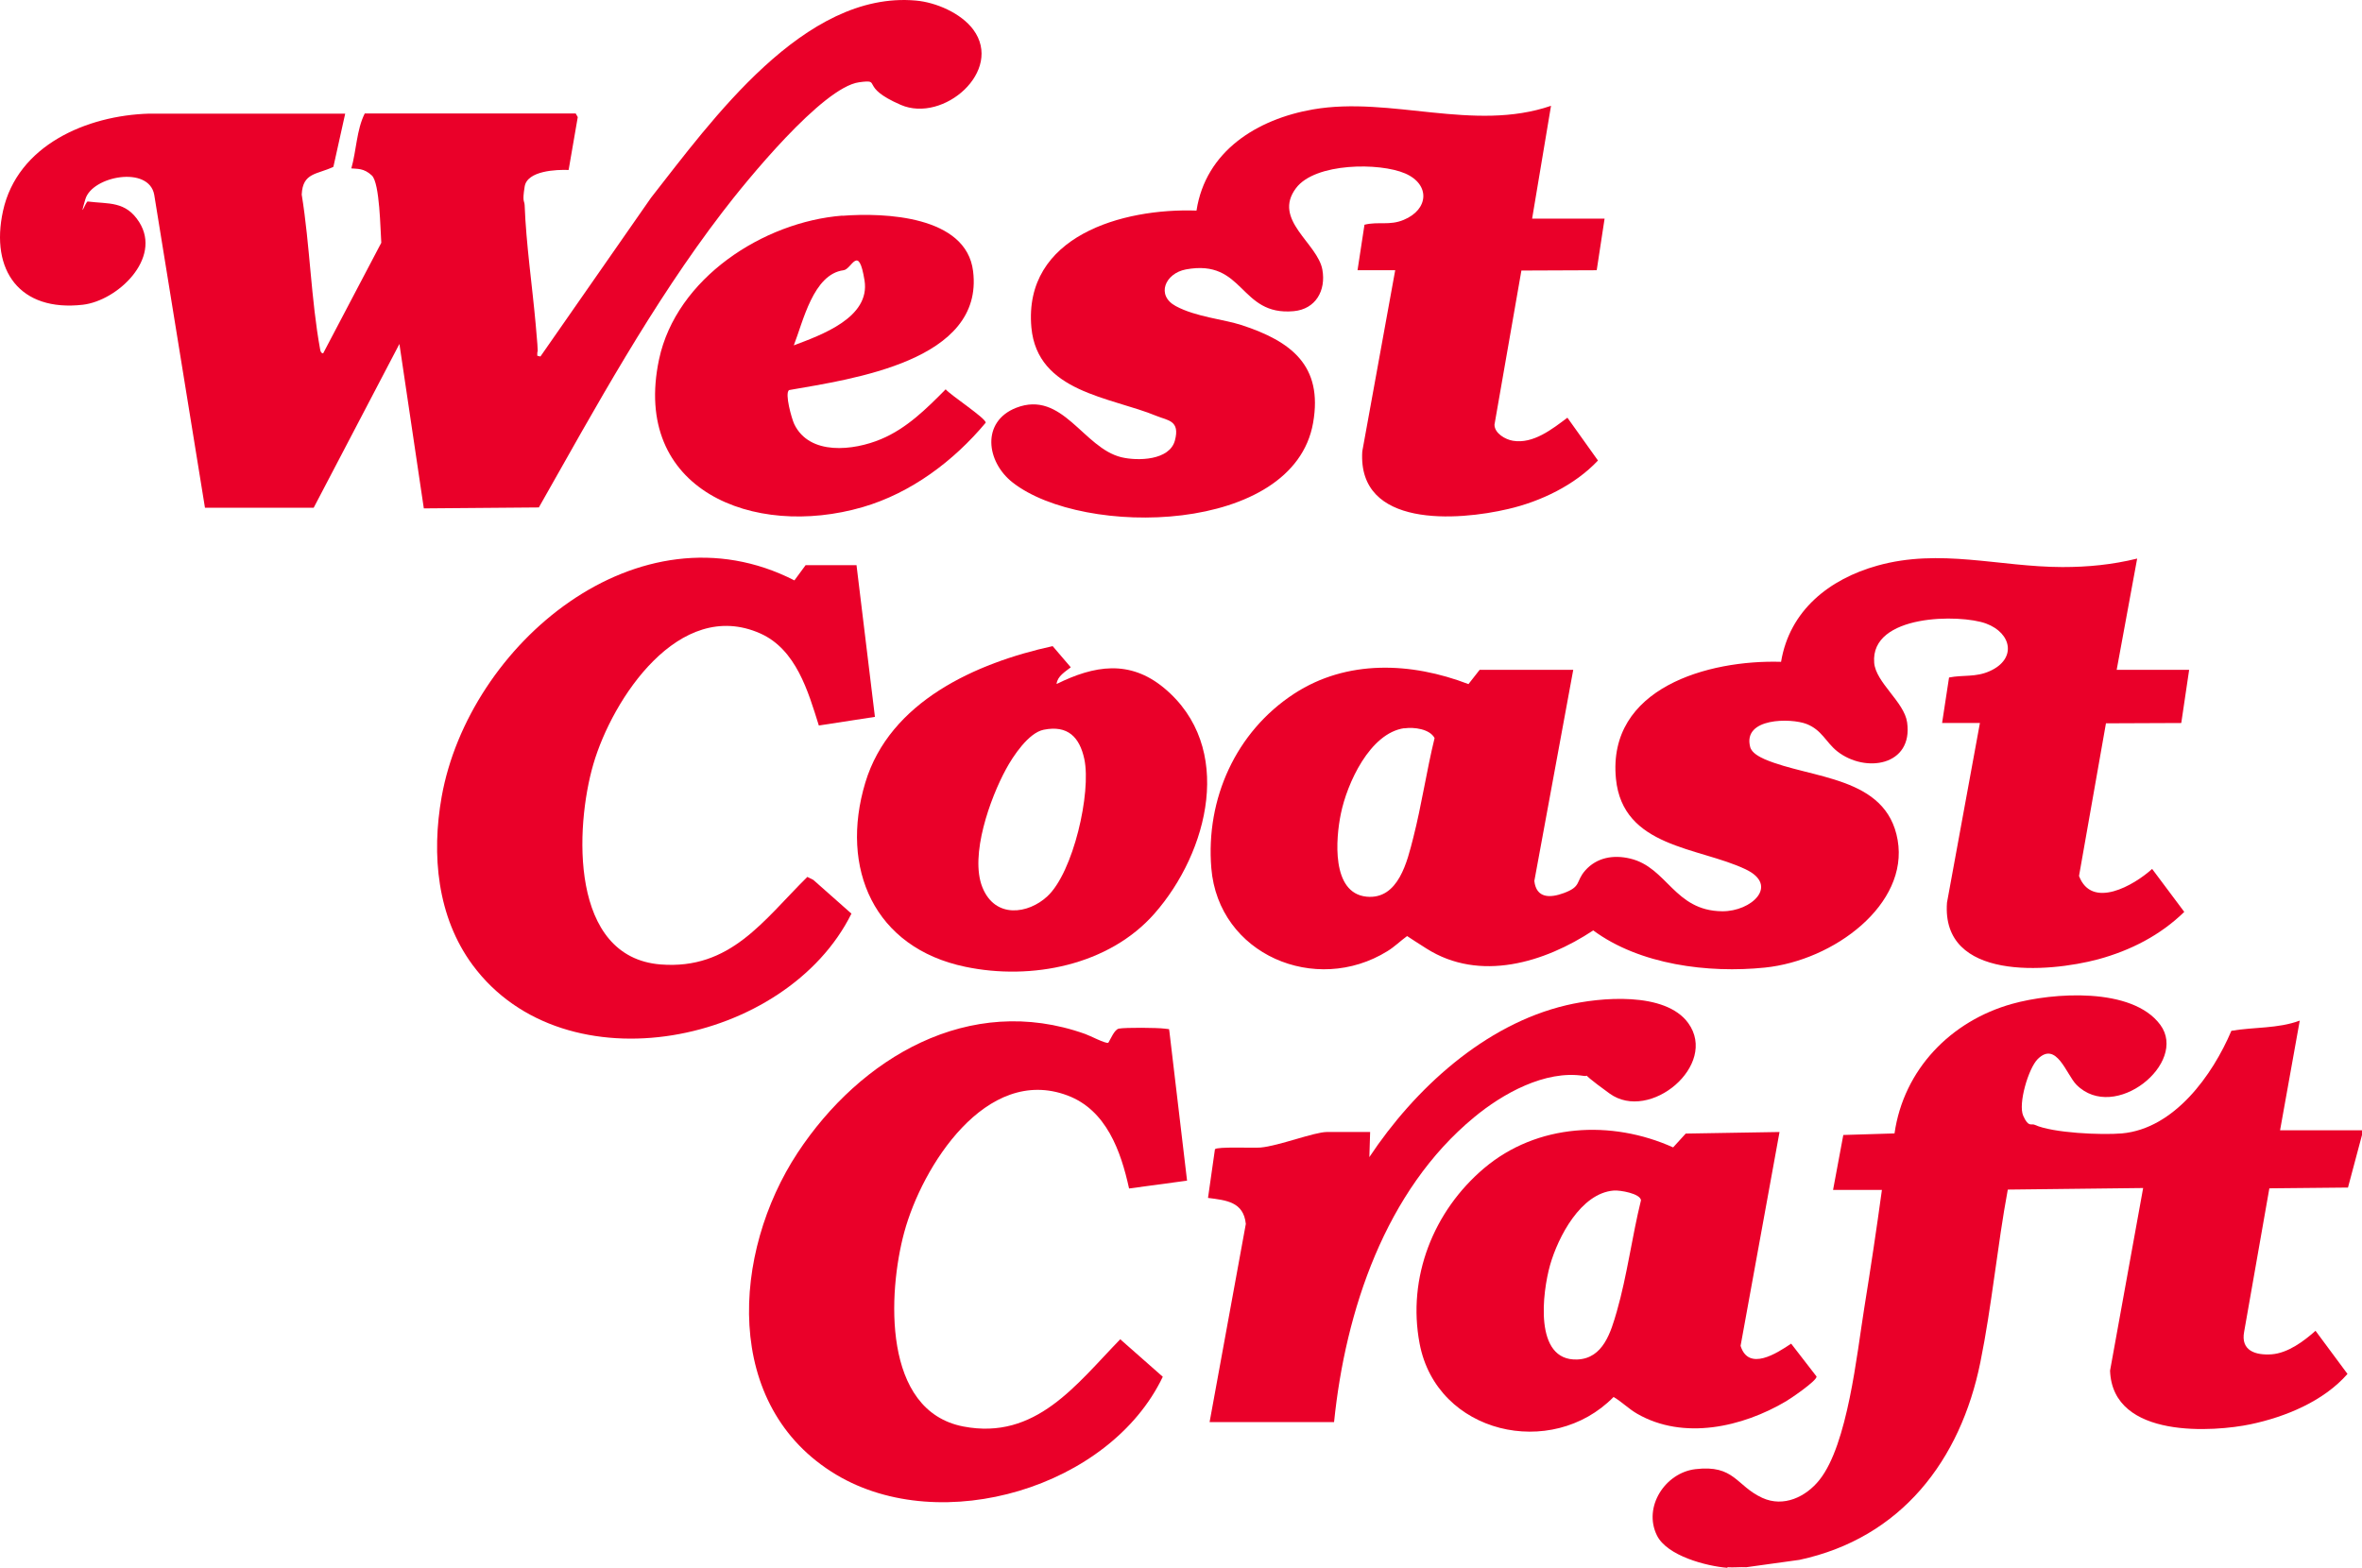 <?xml version="1.0" encoding="utf-8"?>
<svg xmlns="http://www.w3.org/2000/svg" fill="none" height="100%" overflow="visible" preserveAspectRatio="none" style="display: block;" viewBox="0 0 122 81" width="100%">
<g id="Union">
<path d="M103.933 51.861C106.016 51.278 110.134 50.978 111.583 52.947C113.032 54.917 109.223 58.021 107.253 56.044C106.725 55.509 106.22 53.758 105.251 54.714C104.771 55.193 104.226 57.032 104.503 57.648C104.779 58.264 104.91 58.029 105.089 58.11C106.033 58.54 108.547 58.645 109.597 58.556C112.307 58.313 114.285 55.541 115.253 53.255C116.425 53.053 117.646 53.15 118.785 52.728L117.768 58.394H122V58.637L121.276 61.353L117.215 61.393L115.913 68.801C115.725 69.782 116.499 70.025 117.329 69.969C118.175 69.904 118.989 69.296 119.599 68.753L121.251 70.982C120.014 72.392 118.053 73.203 116.238 73.584C114.423 73.965 109.117 74.386 108.987 70.812L110.696 61.377L103.705 61.458C103.16 64.392 102.883 67.448 102.289 70.374C101.264 75.448 98.195 79.46 92.946 80.587L90.196 80.968C89.87 80.951 89.536 80.992 89.219 80.968L89.227 81C88.137 80.911 86.102 80.384 85.581 79.322C84.857 77.847 86.013 76.088 87.567 75.902C89.593 75.659 89.667 76.761 91.026 77.385C92.124 77.888 93.28 77.336 93.98 76.453C95.437 74.621 95.909 69.952 96.291 67.578C96.617 65.551 96.926 63.509 97.203 61.474H94.68L95.209 58.637L97.854 58.556C98.326 55.257 100.759 52.745 103.933 51.861Z" fill="#EA0029"/>
<path d="M41.195 59.561C44.434 54.641 50.066 51.286 56.047 53.417C56.267 53.49 57.122 53.936 57.236 53.871L57.252 53.863C57.374 53.669 57.561 53.191 57.789 53.142C58.139 53.077 59.767 53.093 60.149 53.142C60.532 53.191 60.336 53.142 60.393 53.223L61.313 60.996L58.318 61.401C57.895 59.472 57.146 57.349 55.136 56.595C50.928 55.014 47.624 60.267 46.705 63.663C45.858 66.791 45.565 72.886 49.757 73.697C53.5 74.418 55.584 71.533 57.862 69.191L60.059 71.128C57.333 76.842 48.633 79.444 43.189 76.185C37.289 72.651 37.809 64.708 41.195 59.561Z" fill="#EA0029"/>
<path clip-rule="evenodd" d="M76.662 60.348C79.388 58.046 83.229 57.843 86.419 59.278L87.07 58.564L91.905 58.483L91.913 58.491L89.903 69.531C90.318 70.86 91.766 69.92 92.515 69.417L93.825 71.112C93.874 71.314 92.491 72.254 92.255 72.392C90 73.73 86.957 74.418 84.564 73.04C84.124 72.789 83.775 72.424 83.343 72.173C80.145 75.432 74.212 74.086 73.325 69.417C72.674 65.997 74.041 62.56 76.662 60.348ZM84.759 62.009C84.719 61.661 83.677 61.482 83.359 61.507C81.65 61.636 80.478 63.906 80.063 65.357C79.673 66.743 79.201 70.317 81.463 70.236C82.814 70.188 83.205 68.809 83.514 67.74C84.043 65.892 84.295 63.89 84.759 62.009Z" fill="#EA0029" fill-rule="evenodd"/>
<path d="M80.902 51.934C82.643 51.521 86.013 51.213 87.201 52.858C88.763 55.022 85.215 57.997 83.14 56.497C81.064 54.998 82.358 55.671 81.789 55.582C79.803 55.274 77.606 56.506 76.141 57.721C71.551 61.507 69.492 67.723 68.906 73.47H62.477L64.348 63.233C64.234 62.09 63.339 62.009 62.395 61.888L62.753 59.375C62.851 59.229 64.739 59.318 65.105 59.286C66.041 59.205 67.888 58.483 68.531 58.483H70.769L70.729 59.78C73.064 56.262 76.67 52.931 80.902 51.934Z" fill="#EA0029"/>
<path d="M22.811 41.17C24.21 33.308 32.983 25.867 41.032 29.985L41.61 29.199H44.231L44.239 29.191L45.191 37.036L42.294 37.482C41.74 35.715 41.122 33.551 39.266 32.724C35.075 30.868 31.633 36.104 30.648 39.476C29.696 42.743 29.419 49.454 34.123 49.827C37.736 50.11 39.429 47.549 41.7 45.304L42.009 45.458L43.978 47.201C40.625 53.961 29.191 56.311 24.414 49.859C22.575 47.371 22.282 44.153 22.811 41.17Z" fill="#EA0029"/>
<path clip-rule="evenodd" d="M55.307 34.475C55.022 34.702 54.623 34.929 54.574 35.326L54.583 35.334C56.519 34.378 58.342 34.07 60.117 35.537C63.803 38.593 62.42 44.023 59.628 47.201C57.276 49.875 53.272 50.662 49.862 49.948C45.15 48.968 43.36 44.866 44.694 40.433C45.956 36.242 50.407 34.248 54.371 33.381L55.307 34.475ZM56.007 39.217C55.763 38.082 55.152 37.45 53.907 37.701C53.126 37.855 52.32 39.071 51.962 39.736C51.14 41.243 50.082 44.194 50.741 45.839C51.4 47.484 53.118 47.217 54.094 46.309C55.437 45.069 56.373 40.943 56.007 39.217Z" fill="#EA0029" fill-rule="evenodd"/>
<path clip-rule="evenodd" d="M96.967 29.223C100.214 28.315 103.258 29.288 106.521 29.296C107.856 29.296 109.093 29.174 110.387 28.858L109.329 34.605H113.072L112.665 37.353L108.775 37.369L107.384 45.255C108.043 46.998 110.224 45.742 111.16 44.891L112.82 47.111C111.583 48.319 110.045 49.105 108.377 49.559C105.78 50.256 100.263 50.678 100.564 46.633L102.265 37.353H100.311L100.67 35.002C101.402 34.856 102.045 35.002 102.777 34.67C104.169 34.046 103.917 32.708 102.582 32.214C101.247 31.719 96.6 31.719 96.804 34.24C96.885 35.261 98.358 36.267 98.505 37.32C98.822 39.565 96.348 39.963 94.891 38.812C94.305 38.342 94.102 37.709 93.304 37.401C92.507 37.093 90 37.069 90.399 38.593C90.48 38.901 90.879 39.103 91.148 39.225C93.557 40.254 97.439 40.076 98.016 43.399C98.594 46.722 94.729 49.624 91.156 49.989C88.234 50.289 84.694 49.843 82.293 48.068C79.779 49.73 76.434 50.751 73.683 49.008C73.221 48.716 72.898 48.506 72.679 48.36C72.335 48.609 72.031 48.914 71.665 49.138C67.954 51.44 62.932 49.316 62.566 44.85C62.273 41.276 63.828 37.806 66.847 35.837C69.573 34.062 72.894 34.208 75.848 35.343L76.426 34.605H81.26L79.25 45.515C79.355 46.422 80.072 46.398 80.772 46.139C81.699 45.798 81.374 45.547 81.878 44.972C82.481 44.291 83.343 44.153 84.198 44.356C86.118 44.809 86.476 47.055 88.951 47.079C90.464 47.095 91.921 45.742 90.155 44.907C87.73 43.756 83.815 43.796 83.465 40.23C83.01 35.537 88.234 34.078 91.994 34.192C92.434 31.541 94.476 29.92 96.967 29.223ZM74.098 38.131C73.846 37.661 73.04 37.555 72.535 37.628V37.62C70.753 37.871 69.573 40.481 69.256 42.046C68.995 43.31 68.751 46.139 70.582 46.325C72.243 46.487 72.69 44.477 72.999 43.27C73.431 41.576 73.683 39.825 74.098 38.131Z" fill="#EA0029" fill-rule="evenodd"/>
<path d="M79.136 11.294H82.879L82.472 13.961L78.582 13.977L77.191 21.944C77.199 22.39 77.752 22.706 78.143 22.771C79.193 22.949 80.177 22.163 80.959 21.58L82.537 23.792C81.349 25.057 79.583 25.908 77.899 26.297C75.286 26.913 70.118 27.286 70.363 23.322L72.064 13.961H70.118L70.477 11.61C71.193 11.432 71.771 11.667 72.503 11.359C73.797 10.824 73.886 9.527 72.576 8.96C71.266 8.392 67.937 8.4 66.945 9.713C65.699 11.359 68.068 12.558 68.304 13.944C68.491 15.006 67.962 15.971 66.822 16.076C63.998 16.335 64.291 13.353 61.248 13.92C60.182 14.123 59.693 15.258 60.735 15.817C61.777 16.376 63.185 16.489 64.137 16.797C66.676 17.632 68.344 18.872 67.823 21.847C66.814 27.61 55.958 27.788 52.304 24.927C50.937 23.857 50.676 21.782 52.483 21.069C54.876 20.137 55.95 23.144 57.919 23.622C58.766 23.825 60.41 23.792 60.686 22.755C60.963 21.717 60.312 21.726 59.742 21.491C57.349 20.502 53.581 20.275 53.272 16.919C52.849 12.194 57.984 10.743 61.801 10.88C62.273 7.801 64.934 6.155 67.815 5.653C71.836 4.956 76.125 6.836 80.112 5.466L79.136 11.294Z" fill="#EA0029"/>
<path clip-rule="evenodd" d="M43.506 11.148C45.687 10.978 49.911 11.148 50.261 14.009C50.839 18.645 44.027 19.578 40.755 20.153C40.52 20.323 40.894 21.636 41.024 21.912C41.813 23.549 44.092 23.282 45.5 22.69C46.827 22.139 47.86 21.11 48.845 20.113C49.081 20.404 50.953 21.628 50.912 21.839C49.26 23.817 47.063 25.47 44.556 26.2C38.924 27.837 32.609 25.316 34.041 18.564C34.928 14.39 39.405 11.464 43.506 11.14V11.148ZM44.654 14.487C44.344 12.566 43.995 13.912 43.571 13.961C42.001 14.163 41.48 16.627 41 17.843C42.416 17.308 44.963 16.408 44.654 14.487Z" fill="#EA0029" fill-rule="evenodd"/>
<path d="M33.626 10.216C36.752 6.236 41.537 -0.483 47.299 0.028C48.34 0.117 49.634 0.676 50.269 1.527C51.848 3.659 48.731 6.374 46.526 5.418C44.32 4.461 45.622 4.08 44.377 4.25C42.481 4.502 38.517 9.381 37.305 10.97C33.675 15.711 30.77 21.029 27.832 26.216L21.891 26.265L20.63 17.77L16.202 26.232H10.587L7.966 10.062C7.69 8.538 4.76 9.097 4.41 10.289C4.06 11.48 4.434 10.394 4.532 10.41C5.606 10.548 6.493 10.37 7.193 11.48C8.373 13.353 6.07 15.533 4.28 15.744C1.016 16.117 -0.514 13.969 0.154 10.905C0.894 7.501 4.491 5.961 7.706 5.871H17.83L17.22 8.619C16.381 9.024 15.633 8.903 15.584 10.054C16.007 12.656 16.064 15.476 16.536 18.054C16.552 18.151 16.585 18.248 16.691 18.256L19.694 12.542C19.645 11.894 19.62 9.454 19.205 9.065C18.79 8.676 18.448 8.733 18.147 8.7C18.408 7.784 18.416 6.706 18.839 5.863H29.736L29.842 6.05L29.37 8.781C28.744 8.757 27.23 8.814 27.099 9.64C26.969 10.467 27.083 10.329 27.099 10.605C27.173 12.599 27.49 14.755 27.669 16.757C27.848 18.759 27.742 17.843 27.751 18.378L27.913 18.419L33.626 10.216Z" fill="#EA0029"/>
</g>
</svg>